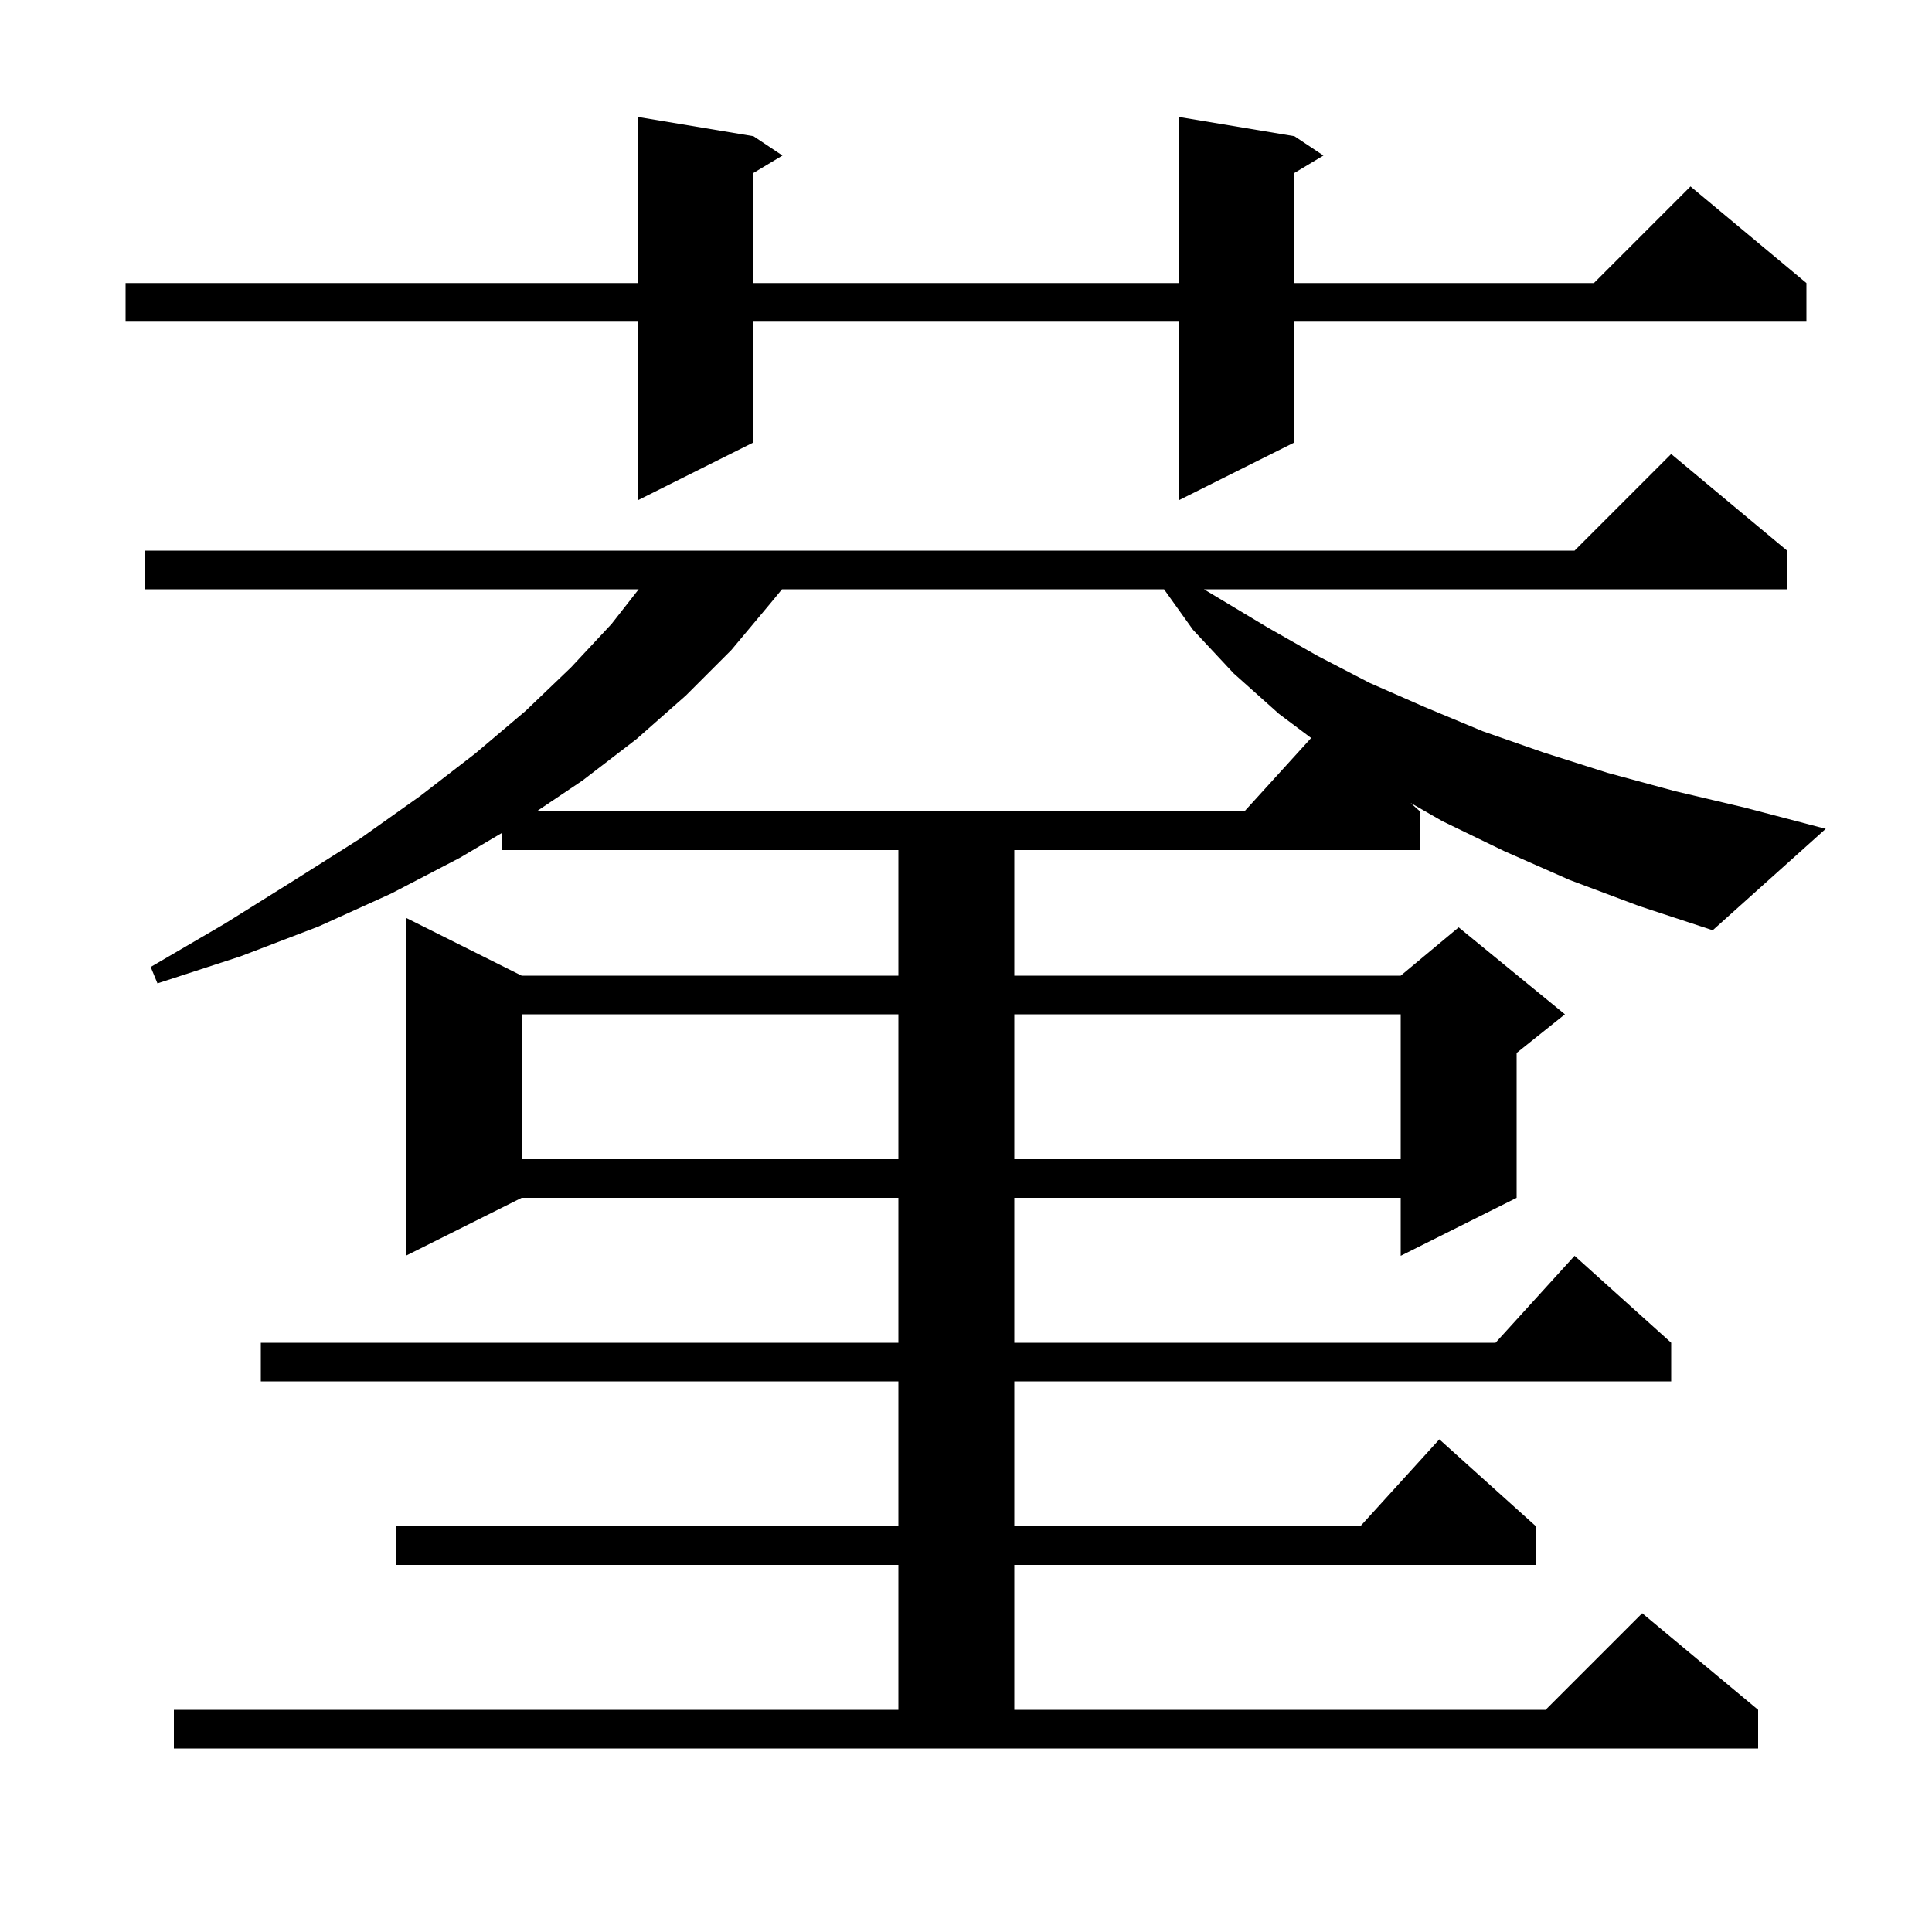 <svg xmlns="http://www.w3.org/2000/svg" xmlns:xlink="http://www.w3.org/1999/xlink" version="1.1" baseProfile="full" viewBox="0 0 200 200" width="200" height="200"><g fill="currentColor"><path d="M 162.5 91.1 L 155.7 88.1 L 149.3 85.0 L 146.02 83.118 L 147.0 84.0 L 147.0 88.0 L 105.0 88.0 L 105.0 101.0 L 145.0 101.0 L 151.0 96.0 L 162.0 105.0 L 157.0 109.0 L 157.0 124.0 L 145.0 130.0 L 145.0 124.0 L 105.0 124.0 L 105.0 139.0 L 154.818 139.0 L 163.0 130.0 L 173.0 139.0 L 173.0 143.0 L 105.0 143.0 L 105.0 158.0 L 140.818 158.0 L 149.0 149.0 L 159.0 158.0 L 159.0 162.0 L 105.0 162.0 L 105.0 177.0 L 160.0 177.0 L 170.0 167.0 L 182.0 177.0 L 182.0 181.0 L 18.0 181.0 L 18.0 177.0 L 93.0 177.0 L 93.0 162.0 L 41.0 162.0 L 41.0 158.0 L 93.0 158.0 L 93.0 143.0 L 27.0 143.0 L 27.0 139.0 L 93.0 139.0 L 93.0 124.0 L 54.0 124.0 L 42.0 130.0 L 42.0 95.0 L 54.0 101.0 L 93.0 101.0 L 93.0 88.0 L 52.0 88.0 L 52.0 86.2 L 47.6 88.8 L 40.5 92.5 L 33.0 95.9 L 24.9 99.0 L 16.3 101.8 L 15.6 100.1 L 23.3 95.6 L 30.5 91.1 L 37.3 86.8 L 43.5 82.4 L 49.2 78.0 L 54.4 73.6 L 59.1 69.1 L 63.3 64.6 L 66.117 61.0 L 15.0 61.0 L 15.0 57.0 L 163.0 57.0 L 173.0 47.0 L 185.0 57.0 L 185.0 61.0 L 124.633 61.0 L 131.3 65.0 L 136.4 67.9 L 141.8 70.7 L 147.5 73.2 L 153.5 75.7 L 159.8 77.9 L 166.4 80.0 L 173.4 81.9 L 180.6 83.6 L 189.0 85.8 L 177.3 96.3 L 169.7 93.8 Z M 54.0 105.0 L 54.0 120.0 L 93.0 120.0 L 93.0 105.0 Z M 105.0 105.0 L 105.0 120.0 L 145.0 120.0 L 145.0 105.0 Z M 80.953 61.0 L 79.8 62.4 L 75.7 67.3 L 71.0 72.0 L 65.9 76.5 L 60.3 80.8 L 55.539 84.0 L 128.818 84.0 L 135.73 76.397 L 132.4 73.9 L 127.7 69.7 L 123.5 65.2 L 120.5 61.0 Z M 134.0 14.1 L 137.0 16.1 L 134.0 17.9 L 134.0 29.3 L 165.0 29.3 L 175.0 19.3 L 187.0 29.3 L 187.0 33.3 L 134.0 33.3 L 134.0 45.8 L 122.0 51.8 L 122.0 33.3 L 78.0 33.3 L 78.0 45.8 L 66.0 51.8 L 66.0 33.3 L 13.0 33.3 L 13.0 29.3 L 66.0 29.3 L 66.0 12.1 L 78.0 14.1 L 81.0 16.1 L 78.0 17.9 L 78.0 29.3 L 122.0 29.3 L 122.0 12.1 Z "/></g></svg>